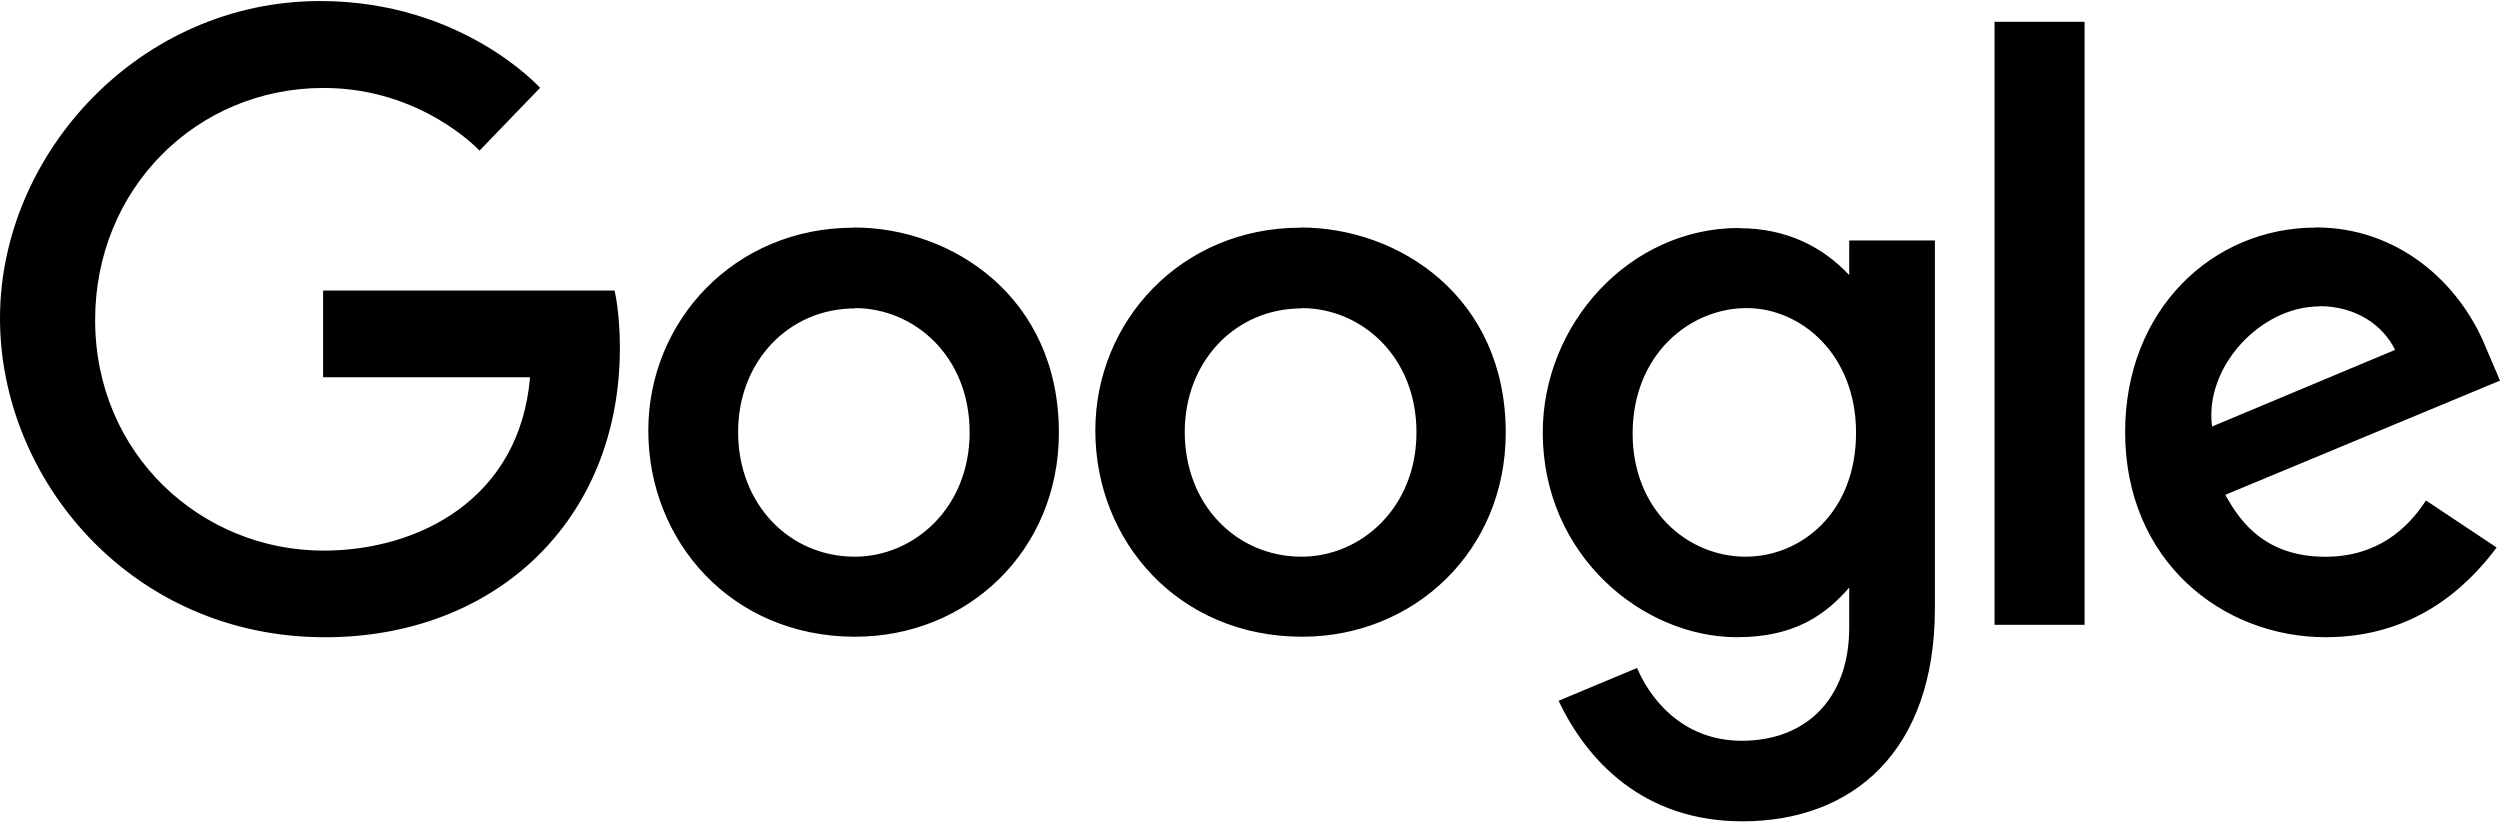 <svg width="335" height="111" viewBox="0 0 335 111" fill="none" xmlns="http://www.w3.org/2000/svg">
<g clip-path="url(#clip0_987_290404)">
<path fill-rule="evenodd" clip-rule="evenodd" d="M114.405 30.509C98.37 30.509 86.872 43.054 86.872 57.695C86.872 72.54 98.022 85.321 114.594 85.321C129.601 85.321 141.891 73.849 141.891 57.978C141.891 39.807 127.591 30.483 114.41 30.483L114.405 30.509ZM174.281 30.509C158.264 30.509 146.774 43.054 146.774 57.695C146.774 72.54 157.924 85.321 174.498 85.321C189.469 85.321 201.769 73.849 201.769 57.978C201.769 39.807 187.48 30.483 174.289 30.483L174.305 30.509H174.281ZM267.27 83.723H279.335V2.925H267.27V83.723ZM234.081 41.287C241.305 41.287 248.711 47.462 248.711 57.991C248.711 68.729 241.315 74.596 233.919 74.596C226.067 74.596 218.773 68.258 218.773 58.096C218.773 47.567 226.363 41.281 234.084 41.281L234.081 41.287ZM114.567 41.287C122.456 41.287 129.93 47.672 129.93 57.938C129.93 68.048 122.487 74.596 114.531 74.596C105.816 74.596 98.906 67.611 98.906 57.886C98.906 48.405 105.711 41.326 114.583 41.326V41.284L114.567 41.287ZM174.443 41.287C182.329 41.287 189.806 47.672 189.806 57.938C189.806 68.048 182.36 74.596 174.407 74.596C165.665 74.596 158.756 67.611 158.756 57.886C158.756 48.405 165.561 41.326 174.407 41.326L174.433 41.284L174.443 41.287ZM310.312 30.496C296.433 30.496 284.768 41.548 284.768 57.886C284.768 75.159 297.765 85.386 311.652 85.386C323.194 85.386 330.313 79.048 334.552 73.365L325.078 67.061C322.618 70.885 318.483 74.603 311.626 74.603C303.931 74.603 300.39 70.387 298.2 66.301L335 51.003L333.095 46.535C329.546 37.788 321.265 30.473 310.317 30.473L310.291 30.499L310.312 30.496ZM82.397 38.929H43.296V50.553H71.023C69.662 66.843 56.123 73.784 43.351 73.784C27.012 73.784 12.748 60.914 12.748 42.879C12.748 25.313 26.305 11.786 43.369 11.786C56.508 11.786 64.255 20.185 64.255 20.185L72.368 11.77C72.368 11.77 61.949 0.141 42.922 0.141C18.734 0.12 0 20.57 0 42.648C0 64.282 17.614 85.391 43.545 85.391C66.367 85.391 83.064 69.756 83.064 46.63C83.064 41.758 82.35 38.929 82.35 38.929H82.397ZM310.799 41.025C315.808 41.025 319.409 43.691 320.938 46.886L296.415 57.153C295.355 49.228 302.874 41.059 310.804 41.059L310.799 41.025ZM233.024 30.549C218.302 30.549 206.729 43.481 206.729 57.938C206.729 74.439 220.129 85.386 232.77 85.386C240.569 85.386 244.704 82.296 247.793 78.734V84.129C247.793 93.605 242.035 99.262 233.398 99.262C225.023 99.262 220.836 93.028 219.37 89.506L208.852 93.903C212.586 101.813 220.105 110.058 233.485 110.058C248.12 110.058 259.277 100.828 259.277 81.484V32.219H247.795V36.863C244.262 33.092 239.436 30.577 233.024 30.577V30.551V30.549Z" fill="black"/>
</g>
<defs>
<clipPath id="clip0_987_290404">
<rect width="335" height="110" fill="white" transform="translate(0 0.141)"/>
</clipPath>
</defs>
</svg>
